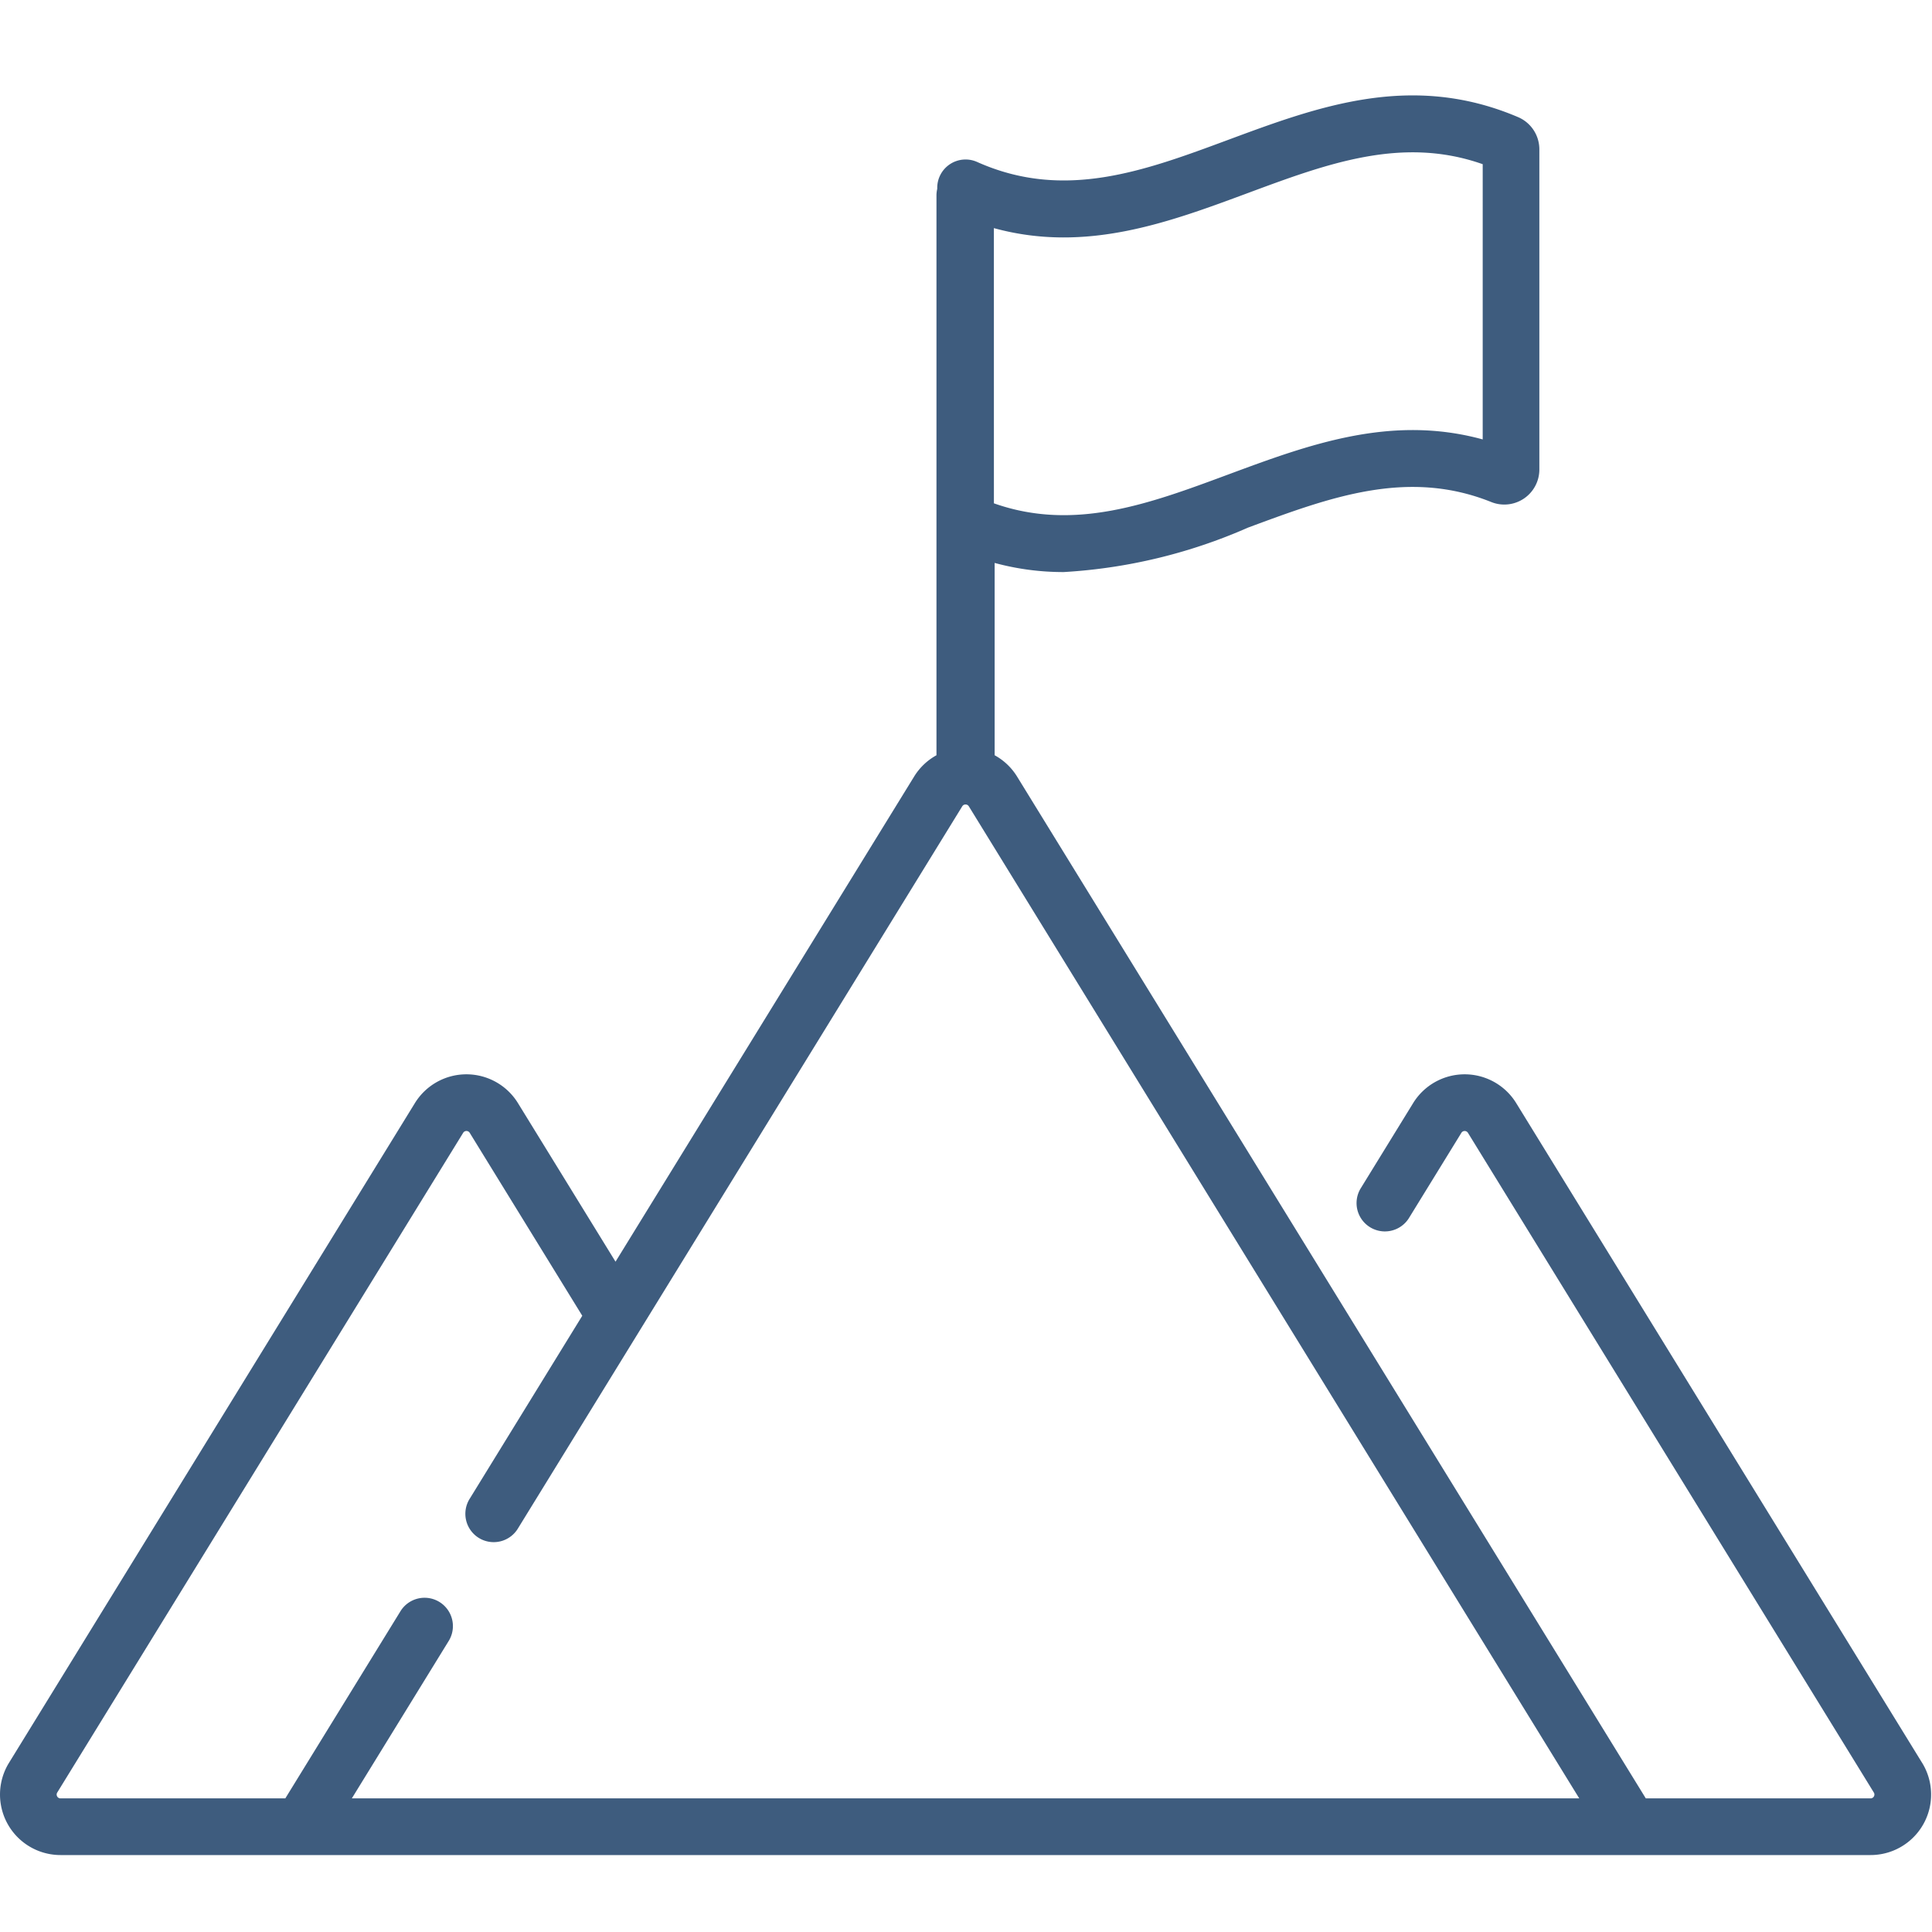 <svg xmlns="http://www.w3.org/2000/svg" width="81" height="81" viewBox="0 0 81 81">
  <g id="Our_mission_and_vision" data-name="Our mission and vision" transform="translate(0.345 -0.275)">
    <rect id="Rectangle_383" data-name="Rectangle 383" width="81" height="81" transform="translate(-0.345 0.275)" fill="none"/>
    <g id="Group_1918" data-name="Group 1918" transform="translate(-27.344 -60.061)">
      <g id="Group_1918-2" data-name="Group 1918" transform="translate(27 64.336)">
        <path id="Path_2798" data-name="Path 2798" d="M107.584,134.243,90.567,106.585a2.537,2.537,0,0,0-4.322,0l-2.209,3.591a1.188,1.188,0,0,0,2.023,1.245l2.209-3.591a.162.162,0,0,1,.275,0l17.017,27.658a.161.161,0,0,1-.138.246H96L69.641,92.895A2.531,2.531,0,0,0,68.7,92h0V83.937a10.976,10.976,0,0,0,2.893.383,22.375,22.375,0,0,0,7.728-1.863c3.439-1.276,6.687-2.482,10.2-1.073a1.469,1.469,0,0,0,2.016-1.364V66.6a1.468,1.468,0,0,0-.893-1.354c-4.46-1.9-8.369-.451-12.15.952-3.542,1.315-6.887,2.556-10.529.928a1.188,1.188,0,0,0-1.672,1.085v.044a1.22,1.22,0,0,0-.032.274V92a2.532,2.532,0,0,0-.941.9L52.805,113.233l-4.09-6.648a2.537,2.537,0,0,0-4.322,0L27.376,134.243a2.537,2.537,0,0,0,2.161,3.867h75.887a2.537,2.537,0,0,0,2.161-3.867ZM68.668,69.9c3.845,1.055,7.3-.227,10.653-1.472,3.318-1.232,6.462-2.4,9.841-1.208V78.759c-3.857-1.058-7.314.226-10.667,1.47-3.313,1.23-6.454,2.4-9.826,1.209ZM41.75,135.734l4.075-6.623a1.188,1.188,0,0,0-2.023-1.245l-4.841,7.868H29.537a.161.161,0,0,1-.138-.246L46.417,107.83a.161.161,0,0,1,.275,0l4.719,7.67L46.7,123.158a1.188,1.188,0,1,0,2.023,1.245L67.342,94.14a.162.162,0,0,1,.275,0L93.21,135.734Z" transform="translate(-27 -64.336)" fill="#3e5c7e"/>
      </g>
    </g>
  </g>
</svg>

